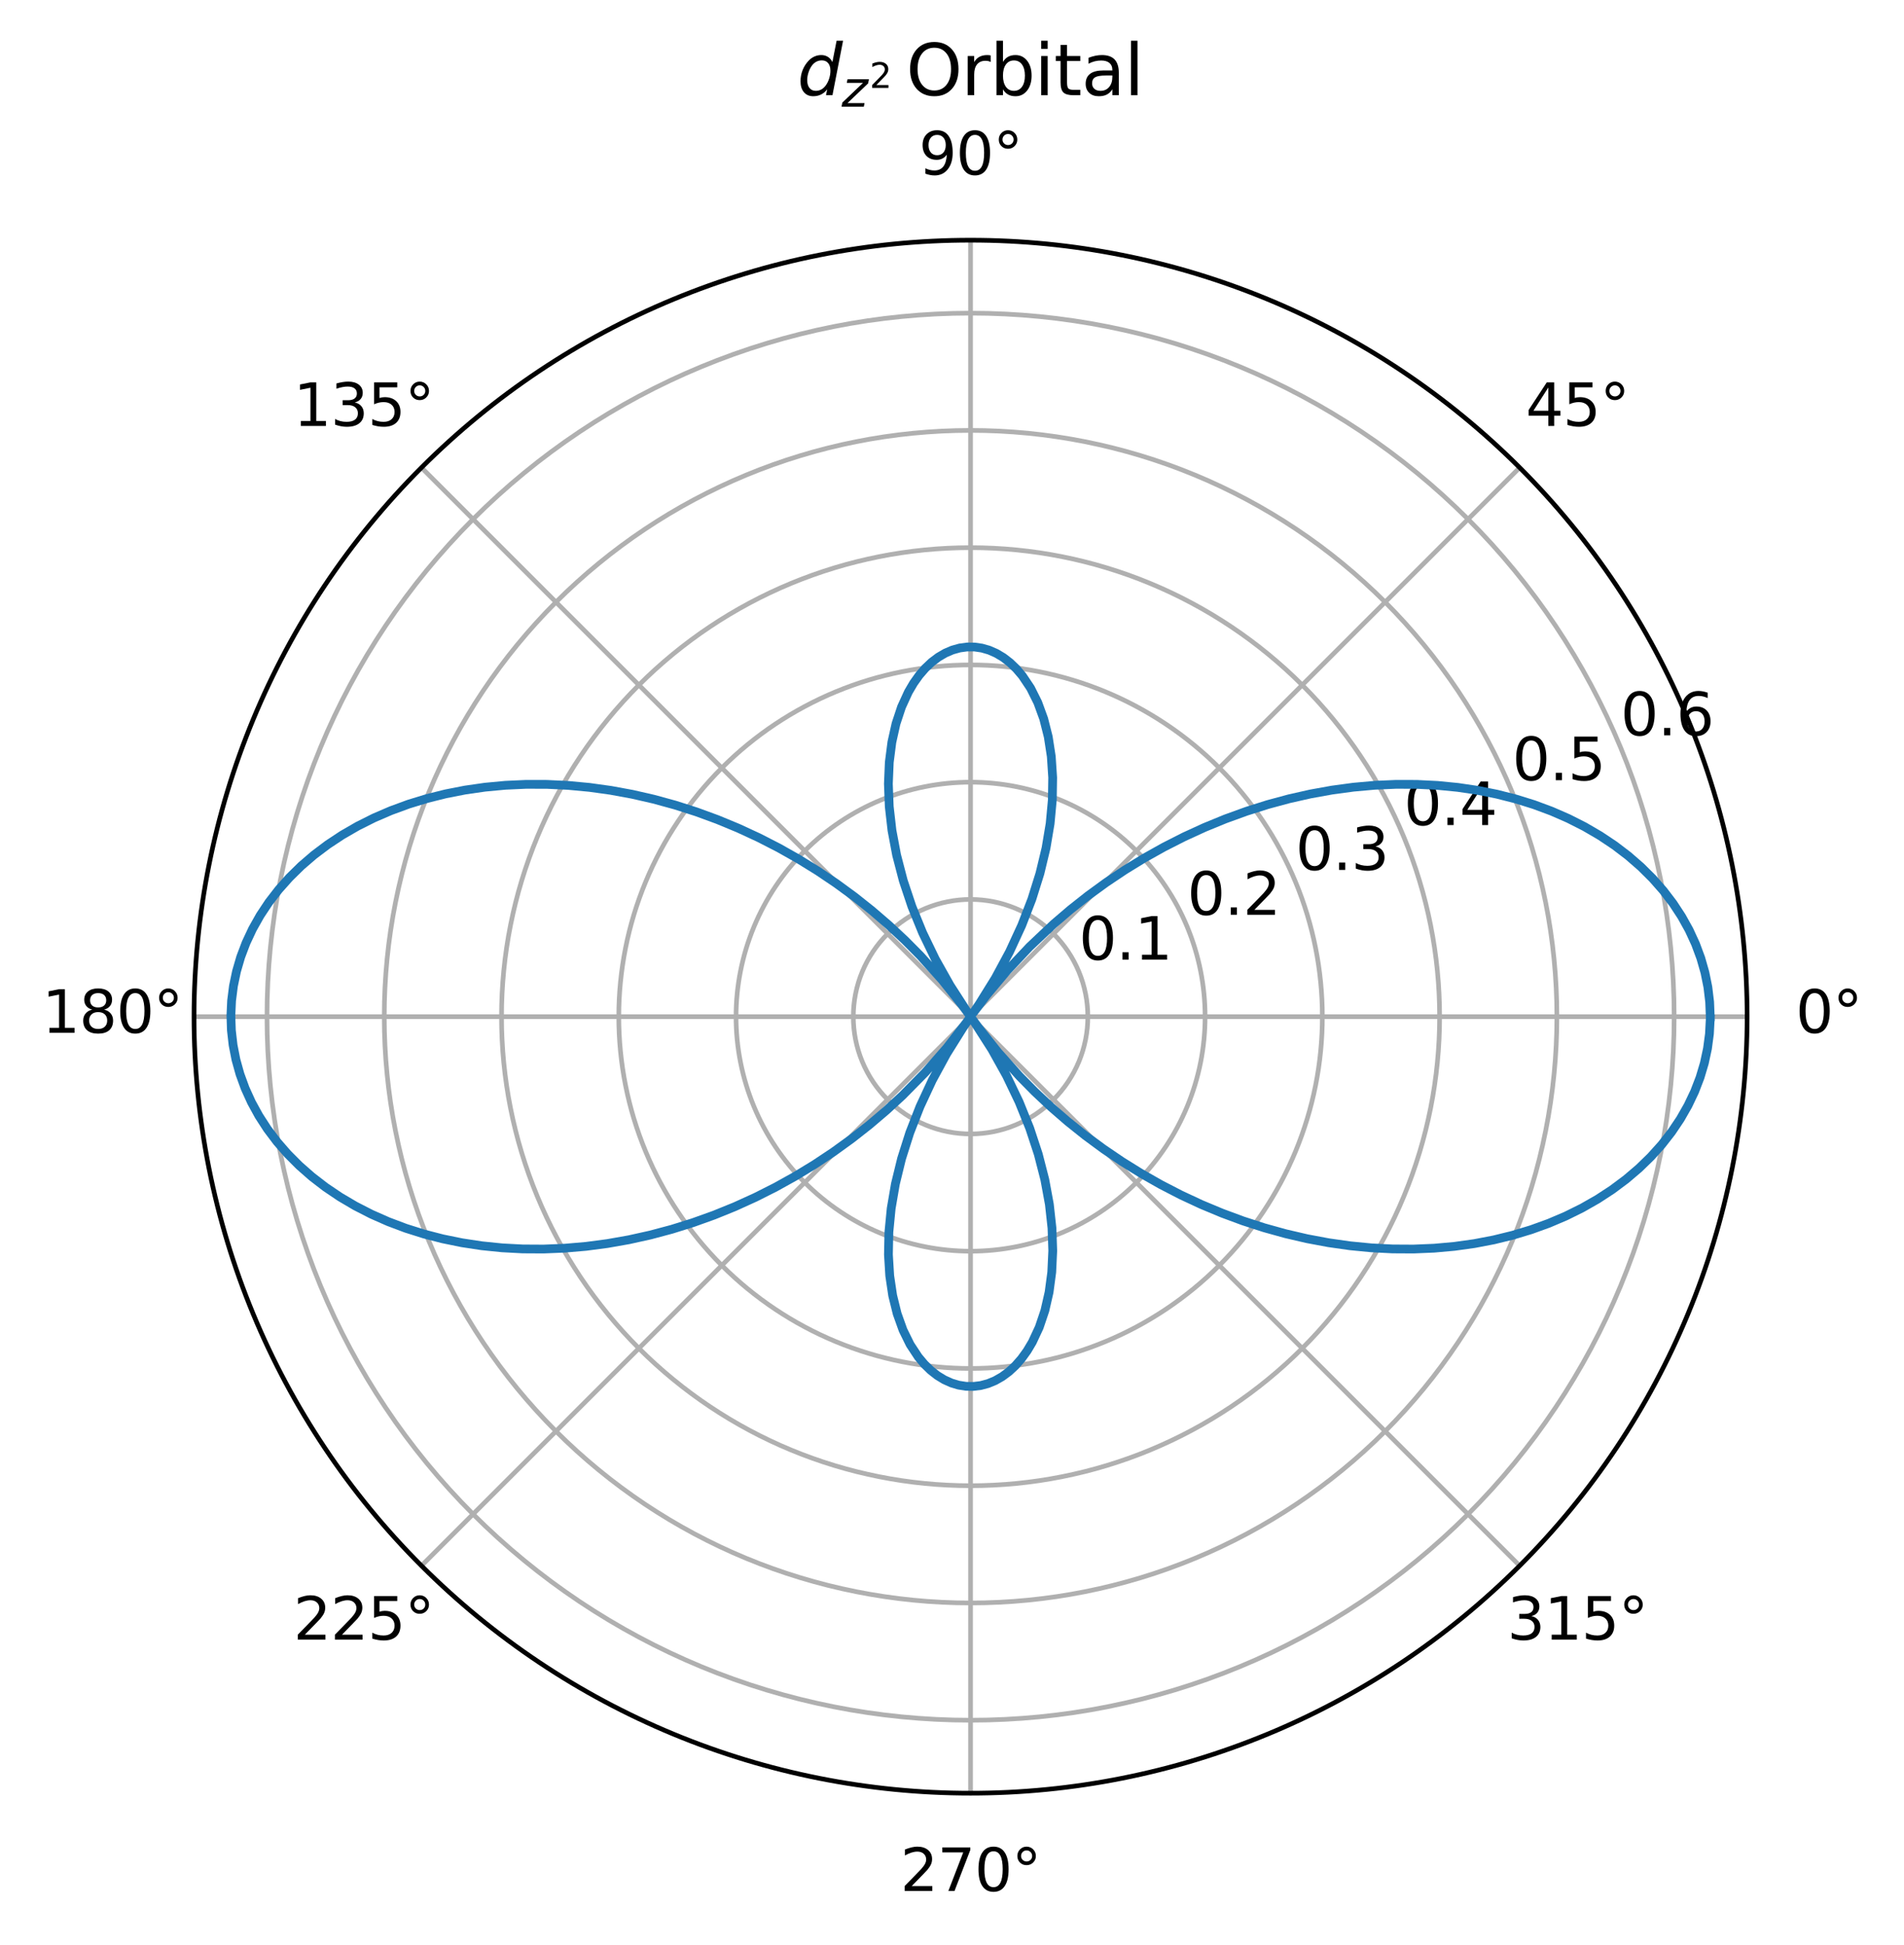 <?xml version="1.0" encoding="utf-8" standalone="no"?>
<!DOCTYPE svg PUBLIC "-//W3C//DTD SVG 1.1//EN"
  "http://www.w3.org/Graphics/SVG/1.1/DTD/svg11.dtd">
<svg xmlns:xlink="http://www.w3.org/1999/xlink" width="326.237pt" height="333.308pt" viewBox="0 0 326.237 333.308" xmlns="http://www.w3.org/2000/svg" version="1.1">
 <defs>
  <style type="text/css">*{stroke-linejoin: round; stroke-linecap: butt}</style>
 </defs>
 <g id="figure_1">
  <g id="patch_1">
   <path d="M 0 333.308 
L 326.237 333.308 
L 326.237 0 
L 0 0 
z
" style="fill: #ffffff"/>
  </g>
  <g id="axes_1">
   <g id="patch_2">
    <path d="M 299.356 174.213 
C 299.356 156.74 295.914 139.438 289.227 123.295 
C 282.541 107.152 272.74 92.483 260.385 80.128 
C 248.029 67.773 233.361 57.972 217.218 51.285 
C 201.075 44.599 183.773 41.157 166.3 41.157 
C 148.827 41.157 131.524 44.599 115.381 51.285 
C 99.239 57.972 84.57 67.773 72.215 80.128 
C 59.86 92.483 50.059 107.152 43.372 123.295 
C 36.686 139.438 33.244 156.74 33.244 174.213 
C 33.244 191.686 36.686 208.989 43.372 225.132 
C 50.059 241.274 59.86 255.943 72.215 268.298 
C 84.57 280.653 99.239 290.454 115.381 297.141 
C 131.524 303.827 148.827 307.269 166.3 307.269 
C 183.773 307.269 201.075 303.827 217.218 297.141 
C 233.361 290.454 248.029 280.653 260.385 268.298 
C 272.74 255.943 282.541 241.274 289.227 225.132 
C 295.914 208.989 299.356 191.686 299.356 174.213 
M 166.3 174.213 
C 166.3 174.213 166.3 174.213 166.3 174.213 
C 166.3 174.213 166.3 174.213 166.3 174.213 
C 166.3 174.213 166.3 174.213 166.3 174.213 
C 166.3 174.213 166.3 174.213 166.3 174.213 
C 166.3 174.213 166.3 174.213 166.3 174.213 
C 166.3 174.213 166.3 174.213 166.3 174.213 
C 166.3 174.213 166.3 174.213 166.3 174.213 
C 166.3 174.213 166.3 174.213 166.3 174.213 
C 166.3 174.213 166.3 174.213 166.3 174.213 
C 166.3 174.213 166.3 174.213 166.3 174.213 
C 166.3 174.213 166.3 174.213 166.3 174.213 
C 166.3 174.213 166.3 174.213 166.3 174.213 
C 166.3 174.213 166.3 174.213 166.3 174.213 
C 166.3 174.213 166.3 174.213 166.3 174.213 
C 166.3 174.213 166.3 174.213 166.3 174.213 
C 166.3 174.213 166.3 174.213 166.3 174.213 
z
" style="fill: #ffffff"/>
   </g>
   <g id="matplotlib.axis_1">
    <g id="xtick_1">
     <g id="line2d_1">
      <path d="M 166.3 174.213 
L 299.356 174.213 
" clip-path="url(#p10d8390bb3)" style="fill: none; stroke: #b0b0b0; stroke-width: 0.8; stroke-linecap: square"/>
     </g>
     <g id="text_1">
      <!-- 0° -->
      <g transform="translate(307.675 176.973) scale(0.1 -0.1)">
       <defs>
        <path id="DejaVuSans-30" d="M 2034 4250 
Q 1547 4250 1301 3770 
Q 1056 3291 1056 2328 
Q 1056 1369 1301 889 
Q 1547 409 2034 409 
Q 2525 409 2770 889 
Q 3016 1369 3016 2328 
Q 3016 3291 2770 3770 
Q 2525 4250 2034 4250 
z
M 2034 4750 
Q 2819 4750 3233 4129 
Q 3647 3509 3647 2328 
Q 3647 1150 3233 529 
Q 2819 -91 2034 -91 
Q 1250 -91 836 529 
Q 422 1150 422 2328 
Q 422 3509 836 4129 
Q 1250 4750 2034 4750 
z
" transform="scale(0.016)"/>
        <path id="DejaVuSans-b0" d="M 1600 4347 
Q 1350 4347 1178 4173 
Q 1006 4000 1006 3750 
Q 1006 3503 1178 3333 
Q 1350 3163 1600 3163 
Q 1850 3163 2022 3333 
Q 2194 3503 2194 3750 
Q 2194 3997 2020 4172 
Q 1847 4347 1600 4347 
z
M 1600 4750 
Q 1800 4750 1984 4673 
Q 2169 4597 2303 4453 
Q 2447 4313 2519 4134 
Q 2591 3956 2591 3750 
Q 2591 3338 2302 3052 
Q 2013 2766 1594 2766 
Q 1172 2766 890 3047 
Q 609 3328 609 3750 
Q 609 4169 896 4459 
Q 1184 4750 1600 4750 
z
" transform="scale(0.016)"/>
       </defs>
       <use xlink:href="#DejaVuSans-30"/>
       <use xlink:href="#DejaVuSans-b0" transform="translate(63.623 0)"/>
      </g>
     </g>
    </g>
    <g id="xtick_2">
     <g id="line2d_2">
      <path d="M 166.3 174.213 
L 260.385 80.128 
" clip-path="url(#p10d8390bb3)" style="fill: none; stroke: #b0b0b0; stroke-width: 0.8; stroke-linecap: square"/>
     </g>
     <g id="text_2">
      <!-- 45° -->
      <g transform="translate(261.422 72.988) scale(0.1 -0.1)">
       <defs>
        <path id="DejaVuSans-34" d="M 2419 4116 
L 825 1625 
L 2419 1625 
L 2419 4116 
z
M 2253 4666 
L 3047 4666 
L 3047 1625 
L 3713 1625 
L 3713 1100 
L 3047 1100 
L 3047 0 
L 2419 0 
L 2419 1100 
L 313 1100 
L 313 1709 
L 2253 4666 
z
" transform="scale(0.016)"/>
        <path id="DejaVuSans-35" d="M 691 4666 
L 3169 4666 
L 3169 4134 
L 1269 4134 
L 1269 2991 
Q 1406 3038 1543 3061 
Q 1681 3084 1819 3084 
Q 2600 3084 3056 2656 
Q 3513 2228 3513 1497 
Q 3513 744 3044 326 
Q 2575 -91 1722 -91 
Q 1428 -91 1123 -41 
Q 819 9 494 109 
L 494 744 
Q 775 591 1075 516 
Q 1375 441 1709 441 
Q 2250 441 2565 725 
Q 2881 1009 2881 1497 
Q 2881 1984 2565 2268 
Q 2250 2553 1709 2553 
Q 1456 2553 1204 2497 
Q 953 2441 691 2322 
L 691 4666 
z
" transform="scale(0.016)"/>
       </defs>
       <use xlink:href="#DejaVuSans-34"/>
       <use xlink:href="#DejaVuSans-35" transform="translate(63.623 0)"/>
       <use xlink:href="#DejaVuSans-b0" transform="translate(127.246 0)"/>
      </g>
     </g>
    </g>
    <g id="xtick_3">
     <g id="line2d_3">
      <path d="M 166.3 174.213 
L 166.3 41.157 
" clip-path="url(#p10d8390bb3)" style="fill: none; stroke: #b0b0b0; stroke-width: 0.8; stroke-linecap: square"/>
     </g>
     <g id="text_3">
      <!-- 90° -->
      <g transform="translate(157.437 29.917) scale(0.1 -0.1)">
       <defs>
        <path id="DejaVuSans-39" d="M 703 97 
L 703 672 
Q 941 559 1184 500 
Q 1428 441 1663 441 
Q 2288 441 2617 861 
Q 2947 1281 2994 2138 
Q 2813 1869 2534 1725 
Q 2256 1581 1919 1581 
Q 1219 1581 811 2004 
Q 403 2428 403 3163 
Q 403 3881 828 4315 
Q 1253 4750 1959 4750 
Q 2769 4750 3195 4129 
Q 3622 3509 3622 2328 
Q 3622 1225 3098 567 
Q 2575 -91 1691 -91 
Q 1453 -91 1209 -44 
Q 966 3 703 97 
z
M 1959 2075 
Q 2384 2075 2632 2365 
Q 2881 2656 2881 3163 
Q 2881 3666 2632 3958 
Q 2384 4250 1959 4250 
Q 1534 4250 1286 3958 
Q 1038 3666 1038 3163 
Q 1038 2656 1286 2365 
Q 1534 2075 1959 2075 
z
" transform="scale(0.016)"/>
       </defs>
       <use xlink:href="#DejaVuSans-39"/>
       <use xlink:href="#DejaVuSans-30" transform="translate(63.623 0)"/>
       <use xlink:href="#DejaVuSans-b0" transform="translate(127.246 0)"/>
      </g>
     </g>
    </g>
    <g id="xtick_4">
     <g id="line2d_4">
      <path d="M 166.3 174.213 
L 72.215 80.128 
" clip-path="url(#p10d8390bb3)" style="fill: none; stroke: #b0b0b0; stroke-width: 0.8; stroke-linecap: square"/>
     </g>
     <g id="text_4">
      <!-- 135° -->
      <g transform="translate(50.272 72.988) scale(0.1 -0.1)">
       <defs>
        <path id="DejaVuSans-31" d="M 794 531 
L 1825 531 
L 1825 4091 
L 703 3866 
L 703 4441 
L 1819 4666 
L 2450 4666 
L 2450 531 
L 3481 531 
L 3481 0 
L 794 0 
L 794 531 
z
" transform="scale(0.016)"/>
        <path id="DejaVuSans-33" d="M 2597 2516 
Q 3050 2419 3304 2112 
Q 3559 1806 3559 1356 
Q 3559 666 3084 287 
Q 2609 -91 1734 -91 
Q 1441 -91 1130 -33 
Q 819 25 488 141 
L 488 750 
Q 750 597 1062 519 
Q 1375 441 1716 441 
Q 2309 441 2620 675 
Q 2931 909 2931 1356 
Q 2931 1769 2642 2001 
Q 2353 2234 1838 2234 
L 1294 2234 
L 1294 2753 
L 1863 2753 
Q 2328 2753 2575 2939 
Q 2822 3125 2822 3475 
Q 2822 3834 2567 4026 
Q 2313 4219 1838 4219 
Q 1578 4219 1281 4162 
Q 984 4106 628 3988 
L 628 4550 
Q 988 4650 1302 4700 
Q 1616 4750 1894 4750 
Q 2613 4750 3031 4423 
Q 3450 4097 3450 3541 
Q 3450 3153 3228 2886 
Q 3006 2619 2597 2516 
z
" transform="scale(0.016)"/>
       </defs>
       <use xlink:href="#DejaVuSans-31"/>
       <use xlink:href="#DejaVuSans-33" transform="translate(63.623 0)"/>
       <use xlink:href="#DejaVuSans-35" transform="translate(127.246 0)"/>
       <use xlink:href="#DejaVuSans-b0" transform="translate(190.869 0)"/>
      </g>
     </g>
    </g>
    <g id="xtick_5">
     <g id="line2d_5">
      <path d="M 166.3 174.213 
L 33.244 174.213 
" clip-path="url(#p10d8390bb3)" style="fill: none; stroke: #b0b0b0; stroke-width: 0.8; stroke-linecap: square"/>
     </g>
     <g id="text_5">
      <!-- 180° -->
      <g transform="translate(7.2 176.973) scale(0.1 -0.1)">
       <defs>
        <path id="DejaVuSans-38" d="M 2034 2216 
Q 1584 2216 1326 1975 
Q 1069 1734 1069 1313 
Q 1069 891 1326 650 
Q 1584 409 2034 409 
Q 2484 409 2743 651 
Q 3003 894 3003 1313 
Q 3003 1734 2745 1975 
Q 2488 2216 2034 2216 
z
M 1403 2484 
Q 997 2584 770 2862 
Q 544 3141 544 3541 
Q 544 4100 942 4425 
Q 1341 4750 2034 4750 
Q 2731 4750 3128 4425 
Q 3525 4100 3525 3541 
Q 3525 3141 3298 2862 
Q 3072 2584 2669 2484 
Q 3125 2378 3379 2068 
Q 3634 1759 3634 1313 
Q 3634 634 3220 271 
Q 2806 -91 2034 -91 
Q 1263 -91 848 271 
Q 434 634 434 1313 
Q 434 1759 690 2068 
Q 947 2378 1403 2484 
z
M 1172 3481 
Q 1172 3119 1398 2916 
Q 1625 2713 2034 2713 
Q 2441 2713 2670 2916 
Q 2900 3119 2900 3481 
Q 2900 3844 2670 4047 
Q 2441 4250 2034 4250 
Q 1625 4250 1398 4047 
Q 1172 3844 1172 3481 
z
" transform="scale(0.016)"/>
       </defs>
       <use xlink:href="#DejaVuSans-31"/>
       <use xlink:href="#DejaVuSans-38" transform="translate(63.623 0)"/>
       <use xlink:href="#DejaVuSans-30" transform="translate(127.246 0)"/>
       <use xlink:href="#DejaVuSans-b0" transform="translate(190.869 0)"/>
      </g>
     </g>
    </g>
    <g id="xtick_6">
     <g id="line2d_6">
      <path d="M 166.3 174.213 
L 72.215 268.298 
" clip-path="url(#p10d8390bb3)" style="fill: none; stroke: #b0b0b0; stroke-width: 0.8; stroke-linecap: square"/>
     </g>
     <g id="text_6">
      <!-- 225° -->
      <g transform="translate(50.272 280.957) scale(0.1 -0.1)">
       <defs>
        <path id="DejaVuSans-32" d="M 1228 531 
L 3431 531 
L 3431 0 
L 469 0 
L 469 531 
Q 828 903 1448 1529 
Q 2069 2156 2228 2338 
Q 2531 2678 2651 2914 
Q 2772 3150 2772 3378 
Q 2772 3750 2511 3984 
Q 2250 4219 1831 4219 
Q 1534 4219 1204 4116 
Q 875 4013 500 3803 
L 500 4441 
Q 881 4594 1212 4672 
Q 1544 4750 1819 4750 
Q 2544 4750 2975 4387 
Q 3406 4025 3406 3419 
Q 3406 3131 3298 2873 
Q 3191 2616 2906 2266 
Q 2828 2175 2409 1742 
Q 1991 1309 1228 531 
z
" transform="scale(0.016)"/>
       </defs>
       <use xlink:href="#DejaVuSans-32"/>
       <use xlink:href="#DejaVuSans-32" transform="translate(63.623 0)"/>
       <use xlink:href="#DejaVuSans-35" transform="translate(127.246 0)"/>
       <use xlink:href="#DejaVuSans-b0" transform="translate(190.869 0)"/>
      </g>
     </g>
    </g>
    <g id="xtick_7">
     <g id="line2d_7">
      <path d="M 166.3 174.213 
L 166.3 307.269 
" clip-path="url(#p10d8390bb3)" style="fill: none; stroke: #b0b0b0; stroke-width: 0.8; stroke-linecap: square"/>
     </g>
     <g id="text_7">
      <!-- 270° -->
      <g transform="translate(154.256 324.029) scale(0.1 -0.1)">
       <defs>
        <path id="DejaVuSans-37" d="M 525 4666 
L 3525 4666 
L 3525 4397 
L 1831 0 
L 1172 0 
L 2766 4134 
L 525 4134 
L 525 4666 
z
" transform="scale(0.016)"/>
       </defs>
       <use xlink:href="#DejaVuSans-32"/>
       <use xlink:href="#DejaVuSans-37" transform="translate(63.623 0)"/>
       <use xlink:href="#DejaVuSans-30" transform="translate(127.246 0)"/>
       <use xlink:href="#DejaVuSans-b0" transform="translate(190.869 0)"/>
      </g>
     </g>
    </g>
    <g id="xtick_8">
     <g id="line2d_8">
      <path d="M 166.3 174.213 
L 260.385 268.298 
" clip-path="url(#p10d8390bb3)" style="fill: none; stroke: #b0b0b0; stroke-width: 0.8; stroke-linecap: square"/>
     </g>
     <g id="text_8">
      <!-- 315° -->
      <g transform="translate(258.24 280.957) scale(0.1 -0.1)">
       <use xlink:href="#DejaVuSans-33"/>
       <use xlink:href="#DejaVuSans-31" transform="translate(63.623 0)"/>
       <use xlink:href="#DejaVuSans-35" transform="translate(127.246 0)"/>
       <use xlink:href="#DejaVuSans-b0" transform="translate(190.869 0)"/>
      </g>
     </g>
    </g>
   </g>
   <g id="matplotlib.axis_2">
    <g id="ytick_1">
     <g id="line2d_9">
      <path d="M 186.392 174.213 
C 186.392 171.575 185.872 168.962 184.863 166.524 
C 183.853 164.087 182.373 161.872 180.507 160.006 
C 178.641 158.14 176.426 156.66 173.989 155.65 
C 171.551 154.641 168.938 154.121 166.3 154.121 
C 163.661 154.121 161.048 154.641 158.611 155.65 
C 156.173 156.66 153.958 158.14 152.092 160.006 
C 150.227 161.872 148.747 164.087 147.737 166.524 
C 146.727 168.962 146.208 171.575 146.208 174.213 
C 146.208 176.852 146.727 179.464 147.737 181.902 
C 148.747 184.34 150.227 186.555 152.092 188.421 
C 153.958 190.286 156.173 191.766 158.611 192.776 
C 161.048 193.786 163.661 194.305 166.3 194.305 
C 168.938 194.305 171.551 193.786 173.989 192.776 
C 176.426 191.766 178.641 190.286 180.507 188.421 
C 182.373 186.555 183.853 184.34 184.863 181.902 
C 185.872 179.464 186.392 176.852 186.392 174.213 
" clip-path="url(#p10d8390bb3)" style="fill: none; stroke: #b0b0b0; stroke-width: 0.8; stroke-linecap: square"/>
     </g>
     <g id="text_9">
      <!-- 0.1 -->
      <g transform="translate(184.863 164.445) scale(0.1 -0.1)">
       <defs>
        <path id="DejaVuSans-2e" d="M 684 794 
L 1344 794 
L 1344 0 
L 684 0 
L 684 794 
z
" transform="scale(0.016)"/>
       </defs>
       <use xlink:href="#DejaVuSans-30"/>
       <use xlink:href="#DejaVuSans-2e" transform="translate(63.623 0)"/>
       <use xlink:href="#DejaVuSans-31" transform="translate(95.41 0)"/>
      </g>
     </g>
    </g>
    <g id="ytick_2">
     <g id="line2d_10">
      <path d="M 206.484 174.213 
C 206.484 168.936 205.445 163.711 203.425 158.835 
C 201.406 153.96 198.446 149.53 194.714 145.799 
C 190.983 142.067 186.553 139.107 181.678 137.088 
C 176.802 135.068 171.577 134.029 166.3 134.029 
C 161.023 134.029 155.797 135.068 150.922 137.088 
C 146.047 139.107 141.616 142.067 137.885 145.799 
C 134.154 149.53 131.194 153.96 129.174 158.835 
C 127.155 163.711 126.115 168.936 126.115 174.213 
C 126.115 179.49 127.155 184.716 129.174 189.591 
C 131.194 194.466 134.154 198.896 137.885 202.628 
C 141.616 206.359 146.047 209.319 150.922 211.339 
C 155.797 213.358 161.023 214.398 166.3 214.398 
C 171.577 214.398 176.802 213.358 181.678 211.339 
C 186.553 209.319 190.983 206.359 194.714 202.628 
C 198.446 198.896 201.406 194.466 203.425 189.591 
C 205.445 184.716 206.484 179.49 206.484 174.213 
" clip-path="url(#p10d8390bb3)" style="fill: none; stroke: #b0b0b0; stroke-width: 0.8; stroke-linecap: square"/>
     </g>
     <g id="text_10">
      <!-- 0.2 -->
      <g transform="translate(203.425 156.756) scale(0.1 -0.1)">
       <use xlink:href="#DejaVuSans-30"/>
       <use xlink:href="#DejaVuSans-2e" transform="translate(63.623 0)"/>
       <use xlink:href="#DejaVuSans-32" transform="translate(95.41 0)"/>
      </g>
     </g>
    </g>
    <g id="ytick_3">
     <g id="line2d_11">
      <path d="M 226.576 174.213 
C 226.576 166.298 225.017 158.459 221.988 151.146 
C 218.959 143.833 214.519 137.188 208.922 131.591 
C 203.325 125.994 196.68 121.554 189.367 118.525 
C 182.054 115.496 174.215 113.937 166.3 113.937 
C 158.384 113.937 150.546 115.496 143.233 118.525 
C 135.92 121.554 129.275 125.994 123.678 131.591 
C 118.081 137.188 113.641 143.833 110.611 151.146 
C 107.582 158.459 106.023 166.298 106.023 174.213 
C 106.023 182.129 107.582 189.967 110.611 197.28 
C 113.641 204.593 118.081 211.238 123.678 216.835 
C 129.275 222.432 135.92 226.872 143.233 229.902 
C 150.546 232.931 158.384 234.49 166.3 234.49 
C 174.215 234.49 182.054 232.931 189.367 229.902 
C 196.68 226.872 203.325 222.432 208.922 216.835 
C 214.519 211.238 218.959 204.593 221.988 197.28 
C 225.017 189.967 226.576 182.129 226.576 174.213 
" clip-path="url(#p10d8390bb3)" style="fill: none; stroke: #b0b0b0; stroke-width: 0.8; stroke-linecap: square"/>
     </g>
     <g id="text_11">
      <!-- 0.3 -->
      <g transform="translate(221.988 149.067) scale(0.1 -0.1)">
       <use xlink:href="#DejaVuSans-30"/>
       <use xlink:href="#DejaVuSans-2e" transform="translate(63.623 0)"/>
       <use xlink:href="#DejaVuSans-33" transform="translate(95.41 0)"/>
      </g>
     </g>
    </g>
    <g id="ytick_4">
     <g id="line2d_12">
      <path d="M 246.669 174.213 
C 246.669 163.659 244.59 153.208 240.551 143.457 
C 236.512 133.707 230.592 124.847 223.129 117.384 
C 215.666 109.921 206.806 104.001 197.056 99.962 
C 187.305 95.923 176.854 93.844 166.3 93.844 
C 155.746 93.844 145.295 95.923 135.544 99.962 
C 125.793 104.001 116.933 109.921 109.47 117.384 
C 102.008 124.847 96.087 133.707 92.049 143.457 
C 88.01 153.208 85.931 163.659 85.931 174.213 
C 85.931 184.767 88.01 195.218 92.049 204.969 
C 96.087 214.72 102.008 223.58 109.47 231.043 
C 116.933 238.505 125.793 244.425 135.544 248.464 
C 145.295 252.503 155.746 254.582 166.3 254.582 
C 176.854 254.582 187.305 252.503 197.056 248.464 
C 206.806 244.425 215.666 238.505 223.129 231.043 
C 230.592 223.58 236.512 214.72 240.551 204.969 
C 244.59 195.218 246.669 184.767 246.669 174.213 
" clip-path="url(#p10d8390bb3)" style="fill: none; stroke: #b0b0b0; stroke-width: 0.8; stroke-linecap: square"/>
     </g>
     <g id="text_12">
      <!-- 0.4 -->
      <g transform="translate(240.551 141.378) scale(0.1 -0.1)">
       <use xlink:href="#DejaVuSans-30"/>
       <use xlink:href="#DejaVuSans-2e" transform="translate(63.623 0)"/>
       <use xlink:href="#DejaVuSans-34" transform="translate(95.41 0)"/>
      </g>
     </g>
    </g>
    <g id="ytick_5">
     <g id="line2d_13">
      <path d="M 266.761 174.213 
C 266.761 161.021 264.162 147.957 259.114 135.768 
C 254.065 123.58 246.665 112.505 237.336 103.177 
C 228.008 93.848 216.933 86.448 204.745 81.399 
C 192.556 76.351 179.492 73.752 166.3 73.752 
C 153.107 73.752 140.043 76.351 127.855 81.399 
C 115.667 86.448 104.592 93.848 95.263 103.177 
C 85.935 112.505 78.534 123.58 73.486 135.768 
C 68.437 147.957 65.839 161.021 65.839 174.213 
C 65.839 187.406 68.437 200.47 73.486 212.658 
C 78.534 224.846 85.935 235.921 95.263 245.25 
C 104.592 254.578 115.667 261.979 127.855 267.027 
C 140.043 272.076 153.107 274.674 166.3 274.674 
C 179.492 274.674 192.556 272.076 204.745 267.027 
C 216.933 261.979 228.008 254.578 237.336 245.25 
C 246.665 235.921 254.065 224.846 259.114 212.658 
C 264.162 200.47 266.761 187.406 266.761 174.213 
" clip-path="url(#p10d8390bb3)" style="fill: none; stroke: #b0b0b0; stroke-width: 0.8; stroke-linecap: square"/>
     </g>
     <g id="text_13">
      <!-- 0.5 -->
      <g transform="translate(259.114 133.689) scale(0.1 -0.1)">
       <use xlink:href="#DejaVuSans-30"/>
       <use xlink:href="#DejaVuSans-2e" transform="translate(63.623 0)"/>
       <use xlink:href="#DejaVuSans-35" transform="translate(95.41 0)"/>
      </g>
     </g>
    </g>
    <g id="ytick_6">
     <g id="line2d_14">
      <path d="M 286.853 174.213 
C 286.853 158.382 283.735 142.705 277.676 128.079 
C 271.618 113.454 262.738 100.163 251.544 88.969 
C 240.35 77.775 227.059 68.895 212.433 62.837 
C 197.808 56.778 182.131 53.66 166.3 53.66 
C 150.469 53.66 134.792 56.778 120.166 62.837 
C 105.54 68.895 92.25 77.775 81.056 88.969 
C 69.862 100.163 60.981 113.454 54.923 128.079 
C 48.865 142.705 45.747 158.382 45.747 174.213 
C 45.747 190.044 48.865 205.721 54.923 220.347 
C 60.981 234.973 69.862 248.263 81.056 259.457 
C 92.25 270.651 105.54 279.532 120.166 285.59 
C 134.792 291.648 150.469 294.766 166.3 294.766 
C 182.131 294.766 197.808 291.648 212.433 285.59 
C 227.059 279.532 240.35 270.651 251.544 259.457 
C 262.738 248.263 271.618 234.973 277.676 220.347 
C 283.735 205.721 286.853 190.044 286.853 174.213 
" clip-path="url(#p10d8390bb3)" style="fill: none; stroke: #b0b0b0; stroke-width: 0.8; stroke-linecap: square"/>
     </g>
     <g id="text_14">
      <!-- 0.6 -->
      <g transform="translate(277.676 126) scale(0.1 -0.1)">
       <defs>
        <path id="DejaVuSans-36" d="M 2113 2584 
Q 1688 2584 1439 2293 
Q 1191 2003 1191 1497 
Q 1191 994 1439 701 
Q 1688 409 2113 409 
Q 2538 409 2786 701 
Q 3034 994 3034 1497 
Q 3034 2003 2786 2293 
Q 2538 2584 2113 2584 
z
M 3366 4563 
L 3366 3988 
Q 3128 4100 2886 4159 
Q 2644 4219 2406 4219 
Q 1781 4219 1451 3797 
Q 1122 3375 1075 2522 
Q 1259 2794 1537 2939 
Q 1816 3084 2150 3084 
Q 2853 3084 3261 2657 
Q 3669 2231 3669 1497 
Q 3669 778 3244 343 
Q 2819 -91 2113 -91 
Q 1303 -91 875 529 
Q 447 1150 447 2328 
Q 447 3434 972 4092 
Q 1497 4750 2381 4750 
Q 2619 4750 2861 4703 
Q 3103 4656 3366 4563 
z
" transform="scale(0.016)"/>
       </defs>
       <use xlink:href="#DejaVuSans-30"/>
       <use xlink:href="#DejaVuSans-2e" transform="translate(63.623 0)"/>
       <use xlink:href="#DejaVuSans-36" transform="translate(95.41 0)"/>
      </g>
     </g>
    </g>
   </g>
   <g id="line2d_15">
    <path d="M 293.038 174.213 
L 292.937 171.68 
L 292.633 169.157 
L 292.128 166.654 
L 291.422 164.182 
L 290.52 161.75 
L 289.422 159.367 
L 288.132 157.044 
L 286.655 154.79 
L 284.996 152.614 
L 283.158 150.525 
L 281.148 148.531 
L 278.972 146.64 
L 276.636 144.861 
L 274.149 143.201 
L 271.516 141.666 
L 268.748 140.263 
L 265.851 138.998 
L 262.834 137.877 
L 259.707 136.905 
L 256.48 136.086 
L 253.161 135.423 
L 249.761 134.921 
L 246.29 134.582 
L 242.758 134.408 
L 239.176 134.401 
L 235.554 134.561 
L 231.902 134.889 
L 228.232 135.385 
L 224.554 136.047 
L 220.878 136.875 
L 217.214 137.865 
L 213.574 139.016 
L 209.966 140.323 
L 206.402 141.784 
L 202.89 143.393 
L 199.441 145.146 
L 196.062 147.037 
L 192.764 149.06 
L 189.554 151.208 
L 186.441 153.475 
L 183.432 155.853 
L 180.533 158.334 
L 176.409 162.23 
L 172.571 166.311 
L 169.036 170.545 
L 166.78 173.527 
L 167.78 172.054 
L 170.553 167.589 
L 172.984 163.083 
L 175.067 158.568 
L 176.801 154.081 
L 178.187 149.656 
L 179.227 145.327 
L 179.931 141.127 
L 180.307 137.09 
L 180.368 133.247 
L 180.13 129.628 
L 179.612 126.261 
L 178.833 123.172 
L 177.818 120.386 
L 176.589 117.923 
L 175.175 115.805 
L 174.143 114.592 
L 173.049 113.543 
L 171.904 112.662 
L 170.715 111.952 
L 169.492 111.415 
L 168.245 111.054 
L 166.984 110.87 
L 165.717 110.863 
L 164.454 111.033 
L 163.206 111.38 
L 161.981 111.903 
L 160.789 112.599 
L 159.639 113.466 
L 158.542 114.502 
L 157.504 115.702 
L 156.536 117.063 
L 155.646 118.58 
L 154.475 121.135 
L 153.523 124.008 
L 152.815 127.178 
L 152.373 130.618 
L 152.218 134.303 
L 152.366 138.203 
L 152.832 142.289 
L 153.629 146.528 
L 154.766 150.888 
L 156.249 155.334 
L 158.081 159.832 
L 160.262 164.348 
L 162.79 168.846 
L 165.658 173.293 
L 165.912 173.669 
L 164.845 172.215 
L 161.432 167.93 
L 157.709 163.787 
L 155.063 161.118 
L 152.292 158.535 
L 149.403 156.047 
L 146.402 153.66 
L 143.297 151.385 
L 140.094 149.227 
L 136.803 147.194 
L 133.431 145.292 
L 129.986 143.528 
L 126.479 141.907 
L 122.919 140.434 
L 119.315 139.114 
L 115.676 137.951 
L 112.014 136.947 
L 108.339 136.107 
L 104.66 135.431 
L 100.989 134.922 
L 97.335 134.581 
L 93.71 134.407 
L 90.125 134.401 
L 86.588 134.562 
L 83.112 134.888 
L 79.706 135.377 
L 76.381 136.027 
L 73.145 136.834 
L 70.01 137.794 
L 66.985 138.904 
L 64.078 140.157 
L 61.299 141.549 
L 58.655 143.074 
L 56.156 144.725 
L 53.808 146.495 
L 51.619 148.377 
L 49.596 150.363 
L 47.744 152.445 
L 46.07 154.614 
L 44.578 156.862 
L 43.274 159.18 
L 42.16 161.558 
L 41.242 163.987 
L 40.521 166.456 
L 40 168.957 
L 39.68 171.479 
L 39.562 174.011 
L 39.647 176.545 
L 39.935 179.069 
L 40.424 181.574 
L 41.114 184.049 
L 42.001 186.485 
L 43.083 188.871 
L 44.358 191.199 
L 45.82 193.459 
L 47.465 195.642 
L 49.289 197.738 
L 51.286 199.74 
L 53.449 201.639 
L 55.772 203.428 
L 58.247 205.098 
L 60.868 206.643 
L 63.627 208.057 
L 66.514 209.332 
L 69.521 210.465 
L 72.639 211.45 
L 75.859 212.281 
L 79.171 212.956 
L 82.565 213.471 
L 86.03 213.823 
L 89.558 214.011 
L 93.136 214.031 
L 96.756 213.884 
L 100.405 213.57 
L 104.075 213.087 
L 107.753 212.438 
L 111.43 211.624 
L 115.094 210.646 
L 118.737 209.508 
L 122.347 208.213 
L 125.916 206.764 
L 129.432 205.166 
L 132.887 203.425 
L 136.271 201.545 
L 139.576 199.532 
L 142.793 197.394 
L 145.914 195.136 
L 148.932 192.767 
L 151.84 190.294 
L 154.629 187.725 
L 158.581 183.712 
L 162.235 179.534 
L 165.576 175.222 
L 165.982 174.666 
L 164.977 176.137 
L 162.185 180.599 
L 159.736 185.104 
L 157.634 189.619 
L 155.882 194.108 
L 154.478 198.538 
L 153.419 202.873 
L 152.698 207.08 
L 152.305 211.126 
L 152.227 214.98 
L 152.449 218.612 
L 152.953 221.993 
L 153.719 225.098 
L 154.722 227.901 
L 155.94 230.381 
L 157.345 232.518 
L 158.372 233.744 
L 159.461 234.806 
L 160.603 235.701 
L 161.788 236.424 
L 163.009 236.975 
L 164.254 237.35 
L 165.515 237.548 
L 166.782 237.569 
L 168.045 237.413 
L 169.295 237.08 
L 170.522 236.572 
L 171.717 235.889 
L 172.87 235.035 
L 173.973 234.013 
L 175.015 232.826 
L 175.989 231.477 
L 176.885 229.973 
L 178.068 227.436 
L 179.032 224.578 
L 179.753 221.424 
L 180.21 217.997 
L 180.381 214.325 
L 180.249 210.435 
L 179.8 206.358 
L 179.021 202.127 
L 177.902 197.773 
L 176.438 193.33 
L 174.625 188.834 
L 172.462 184.318 
L 169.953 179.818 
L 167.103 175.368 
L 166.521 174.525 
L 167.582 175.981 
L 170.979 180.272 
L 174.686 184.424 
L 177.322 187.099 
L 180.083 189.689 
L 182.962 192.185 
L 185.954 194.58 
L 189.052 196.865 
L 192.247 199.032 
L 195.532 201.076 
L 198.898 202.988 
L 202.336 204.763 
L 205.839 206.396 
L 209.395 207.88 
L 212.997 209.213 
L 216.632 210.389 
L 220.293 211.405 
L 223.968 212.259 
L 227.647 212.947 
L 231.319 213.47 
L 234.974 213.825 
L 238.602 214.011 
L 242.191 214.031 
L 245.732 213.883 
L 249.213 213.57 
L 252.625 213.094 
L 255.957 212.457 
L 259.2 211.662 
L 262.343 210.714 
L 265.378 209.616 
L 268.295 208.374 
L 271.084 206.993 
L 273.739 205.479 
L 276.25 203.838 
L 278.61 202.077 
L 280.812 200.204 
L 282.849 198.226 
L 284.715 196.151 
L 286.403 193.988 
L 287.91 191.746 
L 289.229 189.433 
L 290.358 187.06 
L 291.292 184.635 
L 292.029 182.168 
L 292.566 179.669 
L 292.902 177.149 
L 293.035 174.617 
L 293.035 174.617 
" clip-path="url(#p10d8390bb3)" style="fill: none; stroke: #1f77b4; stroke-width: 1.5; stroke-linecap: square"/>
   </g>
   <g id="patch_3">
    <path d="M 299.356 174.213 
C 299.356 156.74 295.914 139.438 289.227 123.295 
C 282.541 107.152 272.74 92.483 260.385 80.128 
C 248.029 67.773 233.361 57.972 217.218 51.285 
C 201.075 44.599 183.773 41.157 166.3 41.157 
C 148.827 41.157 131.524 44.599 115.381 51.285 
C 99.239 57.972 84.57 67.773 72.215 80.128 
C 59.86 92.483 50.059 107.152 43.372 123.295 
C 36.686 139.438 33.244 156.74 33.244 174.213 
C 33.244 191.686 36.686 208.989 43.372 225.132 
C 50.059 241.274 59.86 255.943 72.215 268.298 
C 84.57 280.653 99.239 290.454 115.381 297.141 
C 131.524 303.827 148.827 307.269 166.3 307.269 
C 183.773 307.269 201.075 303.827 217.218 297.141 
C 233.361 290.454 248.029 280.653 260.385 268.298 
C 272.74 255.943 282.541 241.274 289.227 225.132 
C 295.914 208.989 299.356 191.686 299.356 174.213 
" style="fill: none; stroke: #000000; stroke-width: 0.8; stroke-linejoin: miter; stroke-linecap: square"/>
   </g>
   <g id="text_15">
    <!-- $d_{z^2} \,$Orbital -->
    <g transform="translate(136.6 16.318) scale(0.12 -0.12)">
     <defs>
      <path id="DejaVuSans-Oblique-64" d="M 2675 525 
Q 2444 222 2128 65 
Q 1813 -91 1428 -91 
Q 903 -91 598 267 
Q 294 625 294 1247 
Q 294 1766 478 2236 
Q 663 2706 1013 3078 
Q 1244 3325 1534 3454 
Q 1825 3584 2144 3584 
Q 2481 3584 2739 3421 
Q 2997 3259 3138 2956 
L 3513 4863 
L 4091 4863 
L 3144 0 
L 2566 0 
L 2675 525 
z
M 891 1350 
Q 891 897 1095 644 
Q 1300 391 1663 391 
Q 1931 391 2161 520 
Q 2391 650 2566 903 
Q 2750 1166 2856 1509 
Q 2963 1853 2963 2188 
Q 2963 2622 2758 2865 
Q 2553 3109 2194 3109 
Q 1922 3109 1687 2981 
Q 1453 2853 1288 2613 
Q 1106 2353 998 2009 
Q 891 1666 891 1350 
z
" transform="scale(0.016)"/>
      <path id="DejaVuSans-Oblique-7a" d="M 744 3500 
L 3475 3500 
L 3372 2975 
L 738 459 
L 2913 459 
L 2822 0 
L -19 0 
L 84 525 
L 2719 3041 
L 653 3041 
L 744 3500 
z
" transform="scale(0.016)"/>
      <path id="DejaVuSans-4f" d="M 2522 4238 
Q 1834 4238 1429 3725 
Q 1025 3213 1025 2328 
Q 1025 1447 1429 934 
Q 1834 422 2522 422 
Q 3209 422 3611 934 
Q 4013 1447 4013 2328 
Q 4013 3213 3611 3725 
Q 3209 4238 2522 4238 
z
M 2522 4750 
Q 3503 4750 4090 4092 
Q 4678 3434 4678 2328 
Q 4678 1225 4090 567 
Q 3503 -91 2522 -91 
Q 1538 -91 948 565 
Q 359 1222 359 2328 
Q 359 3434 948 4092 
Q 1538 4750 2522 4750 
z
" transform="scale(0.016)"/>
      <path id="DejaVuSans-72" d="M 2631 2963 
Q 2534 3019 2420 3045 
Q 2306 3072 2169 3072 
Q 1681 3072 1420 2755 
Q 1159 2438 1159 1844 
L 1159 0 
L 581 0 
L 581 3500 
L 1159 3500 
L 1159 2956 
Q 1341 3275 1631 3429 
Q 1922 3584 2338 3584 
Q 2397 3584 2469 3576 
Q 2541 3569 2628 3553 
L 2631 2963 
z
" transform="scale(0.016)"/>
      <path id="DejaVuSans-62" d="M 3116 1747 
Q 3116 2381 2855 2742 
Q 2594 3103 2138 3103 
Q 1681 3103 1420 2742 
Q 1159 2381 1159 1747 
Q 1159 1113 1420 752 
Q 1681 391 2138 391 
Q 2594 391 2855 752 
Q 3116 1113 3116 1747 
z
M 1159 2969 
Q 1341 3281 1617 3432 
Q 1894 3584 2278 3584 
Q 2916 3584 3314 3078 
Q 3713 2572 3713 1747 
Q 3713 922 3314 415 
Q 2916 -91 2278 -91 
Q 1894 -91 1617 61 
Q 1341 213 1159 525 
L 1159 0 
L 581 0 
L 581 4863 
L 1159 4863 
L 1159 2969 
z
" transform="scale(0.016)"/>
      <path id="DejaVuSans-69" d="M 603 3500 
L 1178 3500 
L 1178 0 
L 603 0 
L 603 3500 
z
M 603 4863 
L 1178 4863 
L 1178 4134 
L 603 4134 
L 603 4863 
z
" transform="scale(0.016)"/>
      <path id="DejaVuSans-74" d="M 1172 4494 
L 1172 3500 
L 2356 3500 
L 2356 3053 
L 1172 3053 
L 1172 1153 
Q 1172 725 1289 603 
Q 1406 481 1766 481 
L 2356 481 
L 2356 0 
L 1766 0 
Q 1100 0 847 248 
Q 594 497 594 1153 
L 594 3053 
L 172 3053 
L 172 3500 
L 594 3500 
L 594 4494 
L 1172 4494 
z
" transform="scale(0.016)"/>
      <path id="DejaVuSans-61" d="M 2194 1759 
Q 1497 1759 1228 1600 
Q 959 1441 959 1056 
Q 959 750 1161 570 
Q 1363 391 1709 391 
Q 2188 391 2477 730 
Q 2766 1069 2766 1631 
L 2766 1759 
L 2194 1759 
z
M 3341 1997 
L 3341 0 
L 2766 0 
L 2766 531 
Q 2569 213 2275 61 
Q 1981 -91 1556 -91 
Q 1019 -91 701 211 
Q 384 513 384 1019 
Q 384 1609 779 1909 
Q 1175 2209 1959 2209 
L 2766 2209 
L 2766 2266 
Q 2766 2663 2505 2880 
Q 2244 3097 1772 3097 
Q 1472 3097 1187 3025 
Q 903 2953 641 2809 
L 641 3341 
Q 956 3463 1253 3523 
Q 1550 3584 1831 3584 
Q 2591 3584 2966 3190 
Q 3341 2797 3341 1997 
z
" transform="scale(0.016)"/>
      <path id="DejaVuSans-6c" d="M 603 4863 
L 1178 4863 
L 1178 0 
L 603 0 
L 603 4863 
z
" transform="scale(0.016)"/>
     </defs>
     <use xlink:href="#DejaVuSans-Oblique-64" transform="translate(0 0.016)"/>
     <use xlink:href="#DejaVuSans-Oblique-7a" transform="translate(63.477 -16.391) scale(0.7)"/>
     <use xlink:href="#DejaVuSans-32" transform="translate(103.346 10.406) scale(0.49)"/>
     <use xlink:href="#DejaVuSans-4f" transform="translate(155.405 0.016)"/>
     <use xlink:href="#DejaVuSans-72" transform="translate(234.116 0.016)"/>
     <use xlink:href="#DejaVuSans-62" transform="translate(275.23 0.016)"/>
     <use xlink:href="#DejaVuSans-69" transform="translate(338.706 0.016)"/>
     <use xlink:href="#DejaVuSans-74" transform="translate(366.489 0.016)"/>
     <use xlink:href="#DejaVuSans-61" transform="translate(405.698 0.016)"/>
     <use xlink:href="#DejaVuSans-6c" transform="translate(466.978 0.016)"/>
    </g>
   </g>
  </g>
 </g>
 <defs>
  <clipPath id="p10d8390bb3">
   <path d="M 299.356 174.213 
C 299.356 156.74 295.914 139.438 289.227 123.295 
C 282.541 107.152 272.74 92.483 260.385 80.128 
C 248.029 67.773 233.361 57.972 217.218 51.285 
C 201.075 44.599 183.773 41.157 166.3 41.157 
C 148.827 41.157 131.524 44.599 115.381 51.285 
C 99.239 57.972 84.57 67.773 72.215 80.128 
C 59.86 92.483 50.059 107.152 43.372 123.295 
C 36.686 139.438 33.244 156.74 33.244 174.213 
C 33.244 191.686 36.686 208.989 43.372 225.132 
C 50.059 241.274 59.86 255.943 72.215 268.298 
C 84.57 280.653 99.239 290.454 115.381 297.141 
C 131.524 303.827 148.827 307.269 166.3 307.269 
C 183.773 307.269 201.075 303.827 217.218 297.141 
C 233.361 290.454 248.029 280.653 260.385 268.298 
C 272.74 255.943 282.541 241.274 289.227 225.132 
C 295.914 208.989 299.356 191.686 299.356 174.213 
M 166.3 174.213 
C 166.3 174.213 166.3 174.213 166.3 174.213 
C 166.3 174.213 166.3 174.213 166.3 174.213 
C 166.3 174.213 166.3 174.213 166.3 174.213 
C 166.3 174.213 166.3 174.213 166.3 174.213 
C 166.3 174.213 166.3 174.213 166.3 174.213 
C 166.3 174.213 166.3 174.213 166.3 174.213 
C 166.3 174.213 166.3 174.213 166.3 174.213 
C 166.3 174.213 166.3 174.213 166.3 174.213 
C 166.3 174.213 166.3 174.213 166.3 174.213 
C 166.3 174.213 166.3 174.213 166.3 174.213 
C 166.3 174.213 166.3 174.213 166.3 174.213 
C 166.3 174.213 166.3 174.213 166.3 174.213 
C 166.3 174.213 166.3 174.213 166.3 174.213 
C 166.3 174.213 166.3 174.213 166.3 174.213 
C 166.3 174.213 166.3 174.213 166.3 174.213 
C 166.3 174.213 166.3 174.213 166.3 174.213 
z
"/>
  </clipPath>
 </defs>
</svg>